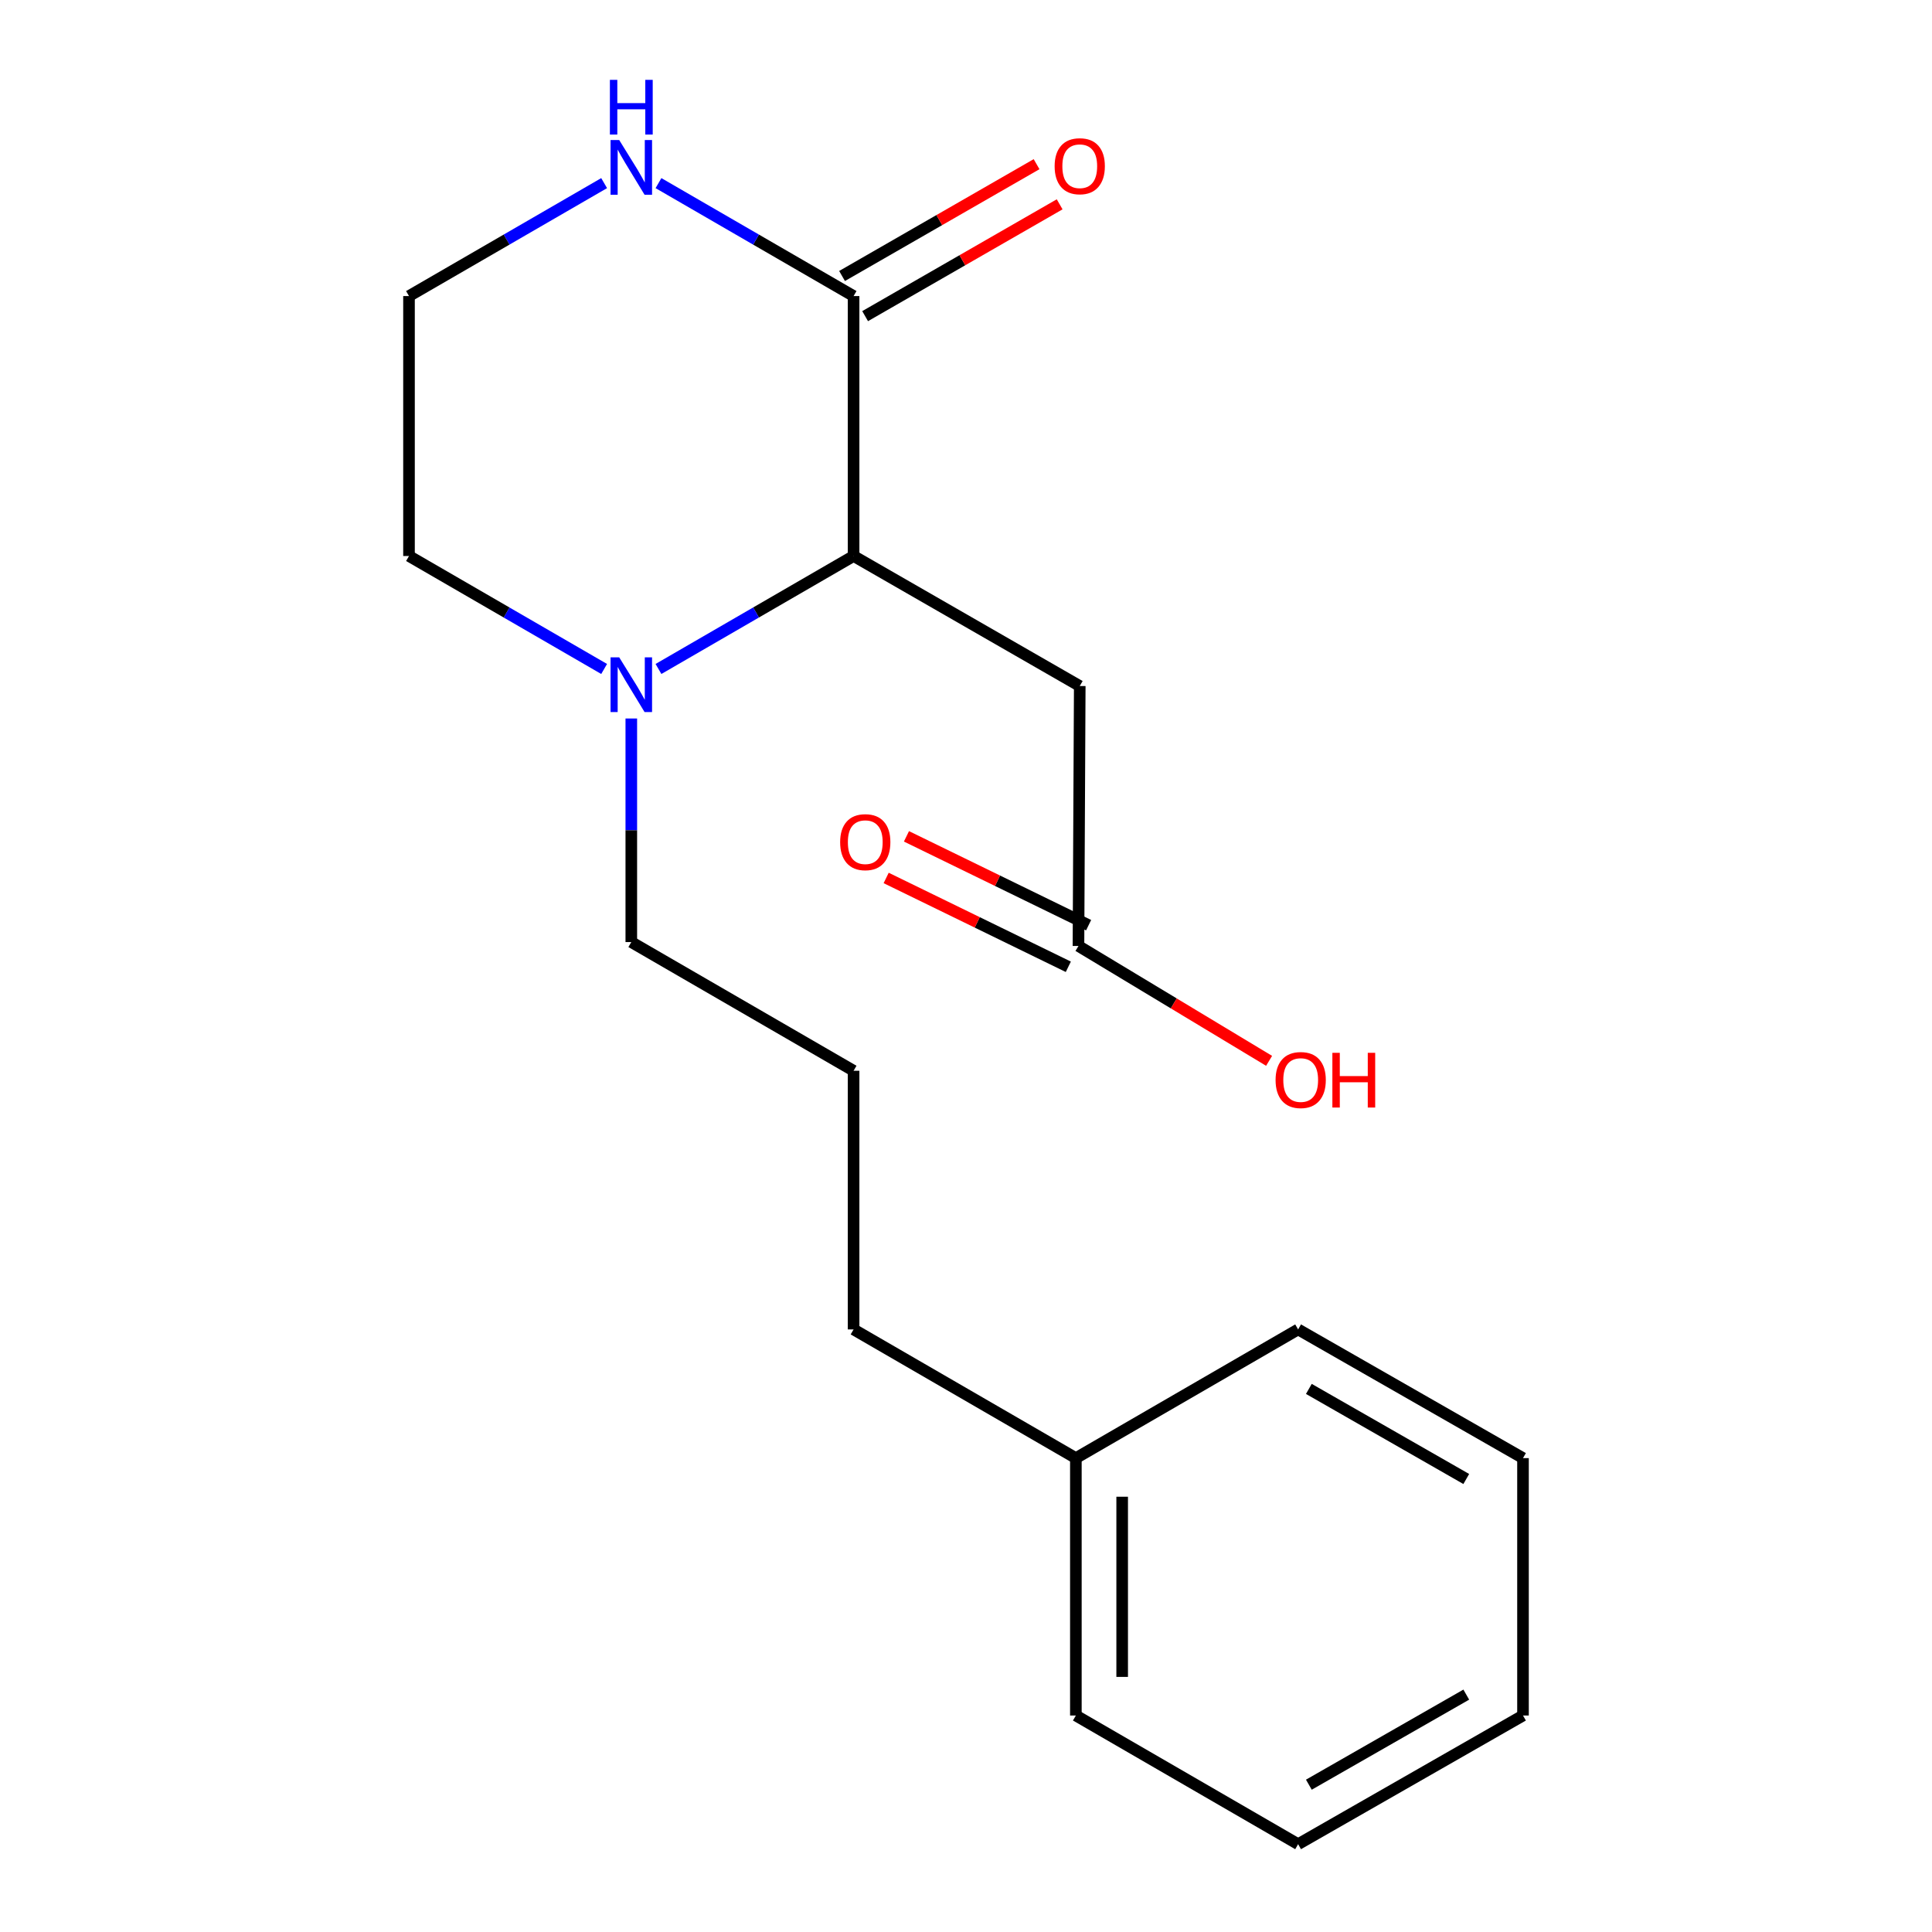 <?xml version='1.0' encoding='iso-8859-1'?>
<svg version='1.1' baseProfile='full'
              xmlns='http://www.w3.org/2000/svg'
                      xmlns:rdkit='http://www.rdkit.org/xml'
                      xmlns:xlink='http://www.w3.org/1999/xlink'
                  xml:space='preserve'
width='1000px' height='1000px' viewBox='0 0 1000 1000'>
<!-- END OF HEADER -->
<rect style='opacity:1.0;fill:#FFFFFF;stroke:none' width='1000' height='1000' x='0' y='0'> </rect>
<path class='bond-0' d='M 441.815,287.788 L 441.815,153.244' style='fill:none;fill-rule:evenodd;stroke:#000000;stroke-width:6px;stroke-linecap:butt;stroke-linejoin:miter;stroke-opacity:1' />
<path class='bond-1' d='M 441.815,287.788 L 558.877,355.094' style='fill:none;fill-rule:evenodd;stroke:#000000;stroke-width:6px;stroke-linecap:butt;stroke-linejoin:miter;stroke-opacity:1' />
<path class='bond-2' d='M 441.815,287.788 L 391.321,317.023' style='fill:none;fill-rule:evenodd;stroke:#000000;stroke-width:6px;stroke-linecap:butt;stroke-linejoin:miter;stroke-opacity:1' />
<path class='bond-2' d='M 391.321,317.023 L 340.827,346.259' style='fill:none;fill-rule:evenodd;stroke:#0000FF;stroke-width:6px;stroke-linecap:butt;stroke-linejoin:miter;stroke-opacity:1' />
<path class='bond-4' d='M 441.815,153.244 L 391.321,124.014' style='fill:none;fill-rule:evenodd;stroke:#000000;stroke-width:6px;stroke-linecap:butt;stroke-linejoin:miter;stroke-opacity:1' />
<path class='bond-4' d='M 391.321,124.014 L 340.827,94.785' style='fill:none;fill-rule:evenodd;stroke:#0000FF;stroke-width:6px;stroke-linecap:butt;stroke-linejoin:miter;stroke-opacity:1' />
<path class='bond-5' d='M 447.787,163.633 L 498.13,134.693' style='fill:none;fill-rule:evenodd;stroke:#000000;stroke-width:6px;stroke-linecap:butt;stroke-linejoin:miter;stroke-opacity:1' />
<path class='bond-5' d='M 498.13,134.693 L 548.474,105.754' style='fill:none;fill-rule:evenodd;stroke:#FF0000;stroke-width:6px;stroke-linecap:butt;stroke-linejoin:miter;stroke-opacity:1' />
<path class='bond-5' d='M 435.843,142.855 L 486.186,113.915' style='fill:none;fill-rule:evenodd;stroke:#000000;stroke-width:6px;stroke-linecap:butt;stroke-linejoin:miter;stroke-opacity:1' />
<path class='bond-5' d='M 486.186,113.915 L 536.53,84.976' style='fill:none;fill-rule:evenodd;stroke:#FF0000;stroke-width:6px;stroke-linecap:butt;stroke-linejoin:miter;stroke-opacity:1' />
<path class='bond-3' d='M 558.877,355.094 L 558.212,489.638' style='fill:none;fill-rule:evenodd;stroke:#000000;stroke-width:6px;stroke-linecap:butt;stroke-linejoin:miter;stroke-opacity:1' />
<path class='bond-9' d='M 326.763,371.891 L 326.763,429.753' style='fill:none;fill-rule:evenodd;stroke:#0000FF;stroke-width:6px;stroke-linecap:butt;stroke-linejoin:miter;stroke-opacity:1' />
<path class='bond-9' d='M 326.763,429.753 L 326.763,487.614' style='fill:none;fill-rule:evenodd;stroke:#000000;stroke-width:6px;stroke-linecap:butt;stroke-linejoin:miter;stroke-opacity:1' />
<path class='bond-10' d='M 312.699,346.259 L 262.199,317.024' style='fill:none;fill-rule:evenodd;stroke:#0000FF;stroke-width:6px;stroke-linecap:butt;stroke-linejoin:miter;stroke-opacity:1' />
<path class='bond-10' d='M 262.199,317.024 L 211.698,287.788' style='fill:none;fill-rule:evenodd;stroke:#000000;stroke-width:6px;stroke-linecap:butt;stroke-linejoin:miter;stroke-opacity:1' />
<path class='bond-6' d='M 563.464,478.867 L 516.323,455.877' style='fill:none;fill-rule:evenodd;stroke:#000000;stroke-width:6px;stroke-linecap:butt;stroke-linejoin:miter;stroke-opacity:1' />
<path class='bond-6' d='M 516.323,455.877 L 469.182,432.887' style='fill:none;fill-rule:evenodd;stroke:#FF0000;stroke-width:6px;stroke-linecap:butt;stroke-linejoin:miter;stroke-opacity:1' />
<path class='bond-6' d='M 552.959,500.409 L 505.818,477.418' style='fill:none;fill-rule:evenodd;stroke:#000000;stroke-width:6px;stroke-linecap:butt;stroke-linejoin:miter;stroke-opacity:1' />
<path class='bond-6' d='M 505.818,477.418 L 458.677,454.428' style='fill:none;fill-rule:evenodd;stroke:#FF0000;stroke-width:6px;stroke-linecap:butt;stroke-linejoin:miter;stroke-opacity:1' />
<path class='bond-8' d='M 558.212,489.638 L 607.546,519.362' style='fill:none;fill-rule:evenodd;stroke:#000000;stroke-width:6px;stroke-linecap:butt;stroke-linejoin:miter;stroke-opacity:1' />
<path class='bond-8' d='M 607.546,519.362 L 656.88,549.086' style='fill:none;fill-rule:evenodd;stroke:#FF0000;stroke-width:6px;stroke-linecap:butt;stroke-linejoin:miter;stroke-opacity:1' />
<path class='bond-19' d='M 312.699,94.784 L 262.199,124.014' style='fill:none;fill-rule:evenodd;stroke:#0000FF;stroke-width:6px;stroke-linecap:butt;stroke-linejoin:miter;stroke-opacity:1' />
<path class='bond-19' d='M 262.199,124.014 L 211.698,153.244' style='fill:none;fill-rule:evenodd;stroke:#000000;stroke-width:6px;stroke-linecap:butt;stroke-linejoin:miter;stroke-opacity:1' />
<path class='bond-7' d='M 211.698,153.244 L 211.698,287.788' style='fill:none;fill-rule:evenodd;stroke:#000000;stroke-width:6px;stroke-linecap:butt;stroke-linejoin:miter;stroke-opacity:1' />
<path class='bond-12' d='M 326.763,487.614 L 441.815,554.227' style='fill:none;fill-rule:evenodd;stroke:#000000;stroke-width:6px;stroke-linecap:butt;stroke-linejoin:miter;stroke-opacity:1' />
<path class='bond-11' d='M 556.867,754.719 L 441.815,688.106' style='fill:none;fill-rule:evenodd;stroke:#000000;stroke-width:6px;stroke-linecap:butt;stroke-linejoin:miter;stroke-opacity:1' />
<path class='bond-14' d='M 556.867,754.719 L 556.867,887.946' style='fill:none;fill-rule:evenodd;stroke:#000000;stroke-width:6px;stroke-linecap:butt;stroke-linejoin:miter;stroke-opacity:1' />
<path class='bond-14' d='M 580.833,774.703 L 580.833,867.962' style='fill:none;fill-rule:evenodd;stroke:#000000;stroke-width:6px;stroke-linecap:butt;stroke-linejoin:miter;stroke-opacity:1' />
<path class='bond-15' d='M 556.867,754.719 L 671.905,688.106' style='fill:none;fill-rule:evenodd;stroke:#000000;stroke-width:6px;stroke-linecap:butt;stroke-linejoin:miter;stroke-opacity:1' />
<path class='bond-13' d='M 441.815,554.227 L 441.815,688.106' style='fill:none;fill-rule:evenodd;stroke:#000000;stroke-width:6px;stroke-linecap:butt;stroke-linejoin:miter;stroke-opacity:1' />
<path class='bond-17' d='M 556.867,887.946 L 671.905,954.545' style='fill:none;fill-rule:evenodd;stroke:#000000;stroke-width:6px;stroke-linecap:butt;stroke-linejoin:miter;stroke-opacity:1' />
<path class='bond-16' d='M 671.905,688.106 L 788.302,754.719' style='fill:none;fill-rule:evenodd;stroke:#000000;stroke-width:6px;stroke-linecap:butt;stroke-linejoin:miter;stroke-opacity:1' />
<path class='bond-16' d='M 677.461,718.899 L 758.938,765.528' style='fill:none;fill-rule:evenodd;stroke:#000000;stroke-width:6px;stroke-linecap:butt;stroke-linejoin:miter;stroke-opacity:1' />
<path class='bond-18' d='M 788.302,754.719 L 788.302,887.946' style='fill:none;fill-rule:evenodd;stroke:#000000;stroke-width:6px;stroke-linecap:butt;stroke-linejoin:miter;stroke-opacity:1' />
<path class='bond-20' d='M 671.905,954.545 L 788.302,887.946' style='fill:none;fill-rule:evenodd;stroke:#000000;stroke-width:6px;stroke-linecap:butt;stroke-linejoin:miter;stroke-opacity:1' />
<path class='bond-20' d='M 677.462,923.754 L 758.94,877.134' style='fill:none;fill-rule:evenodd;stroke:#000000;stroke-width:6px;stroke-linecap:butt;stroke-linejoin:miter;stroke-opacity:1' />
<path  class='atom-3' d='M 320.503 340.241
L 329.783 355.241
Q 330.703 356.721, 332.183 359.401
Q 333.663 362.081, 333.743 362.241
L 333.743 340.241
L 337.503 340.241
L 337.503 368.561
L 333.623 368.561
L 323.663 352.161
Q 322.503 350.241, 321.263 348.041
Q 320.063 345.841, 319.703 345.161
L 319.703 368.561
L 316.023 368.561
L 316.023 340.241
L 320.503 340.241
' fill='#0000FF'/>
<path  class='atom-5' d='M 320.503 72.484
L 329.783 87.484
Q 330.703 88.964, 332.183 91.644
Q 333.663 94.324, 333.743 94.484
L 333.743 72.484
L 337.503 72.484
L 337.503 100.804
L 333.623 100.804
L 323.663 84.404
Q 322.503 82.484, 321.263 80.284
Q 320.063 78.084, 319.703 77.404
L 319.703 100.804
L 316.023 100.804
L 316.023 72.484
L 320.503 72.484
' fill='#0000FF'/>
<path  class='atom-5' d='M 315.683 41.332
L 319.523 41.332
L 319.523 53.372
L 334.003 53.372
L 334.003 41.332
L 337.843 41.332
L 337.843 69.652
L 334.003 69.652
L 334.003 56.572
L 319.523 56.572
L 319.523 69.652
L 315.683 69.652
L 315.683 41.332
' fill='#0000FF'/>
<path  class='atom-6' d='M 545.877 86.031
Q 545.877 79.231, 549.237 75.431
Q 552.597 71.631, 558.877 71.631
Q 565.157 71.631, 568.517 75.431
Q 571.877 79.231, 571.877 86.031
Q 571.877 92.911, 568.477 96.831
Q 565.077 100.711, 558.877 100.711
Q 552.637 100.711, 549.237 96.831
Q 545.877 92.951, 545.877 86.031
M 558.877 97.511
Q 563.197 97.511, 565.517 94.631
Q 567.877 91.711, 567.877 86.031
Q 567.877 80.471, 565.517 77.671
Q 563.197 74.831, 558.877 74.831
Q 554.557 74.831, 552.197 77.631
Q 549.877 80.431, 549.877 86.031
Q 549.877 91.751, 552.197 94.631
Q 554.557 97.511, 558.877 97.511
' fill='#FF0000'/>
<path  class='atom-7' d='M 434.86 435.9
Q 434.86 429.1, 438.22 425.3
Q 441.58 421.5, 447.86 421.5
Q 454.14 421.5, 457.5 425.3
Q 460.86 429.1, 460.86 435.9
Q 460.86 442.78, 457.46 446.7
Q 454.06 450.58, 447.86 450.58
Q 441.62 450.58, 438.22 446.7
Q 434.86 442.82, 434.86 435.9
M 447.86 447.38
Q 452.18 447.38, 454.5 444.5
Q 456.86 441.58, 456.86 435.9
Q 456.86 430.34, 454.5 427.54
Q 452.18 424.7, 447.86 424.7
Q 443.54 424.7, 441.18 427.5
Q 438.86 430.3, 438.86 435.9
Q 438.86 441.62, 441.18 444.5
Q 443.54 447.38, 447.86 447.38
' fill='#FF0000'/>
<path  class='atom-9' d='M 660.237 559.021
Q 660.237 552.221, 663.597 548.421
Q 666.957 544.621, 673.237 544.621
Q 679.517 544.621, 682.877 548.421
Q 686.237 552.221, 686.237 559.021
Q 686.237 565.901, 682.837 569.821
Q 679.437 573.701, 673.237 573.701
Q 666.997 573.701, 663.597 569.821
Q 660.237 565.941, 660.237 559.021
M 673.237 570.501
Q 677.557 570.501, 679.877 567.621
Q 682.237 564.701, 682.237 559.021
Q 682.237 553.461, 679.877 550.661
Q 677.557 547.821, 673.237 547.821
Q 668.917 547.821, 666.557 550.621
Q 664.237 553.421, 664.237 559.021
Q 664.237 564.741, 666.557 567.621
Q 668.917 570.501, 673.237 570.501
' fill='#FF0000'/>
<path  class='atom-9' d='M 689.637 544.941
L 693.477 544.941
L 693.477 556.981
L 707.957 556.981
L 707.957 544.941
L 711.797 544.941
L 711.797 573.261
L 707.957 573.261
L 707.957 560.181
L 693.477 560.181
L 693.477 573.261
L 689.637 573.261
L 689.637 544.941
' fill='#FF0000'/>
</svg>
